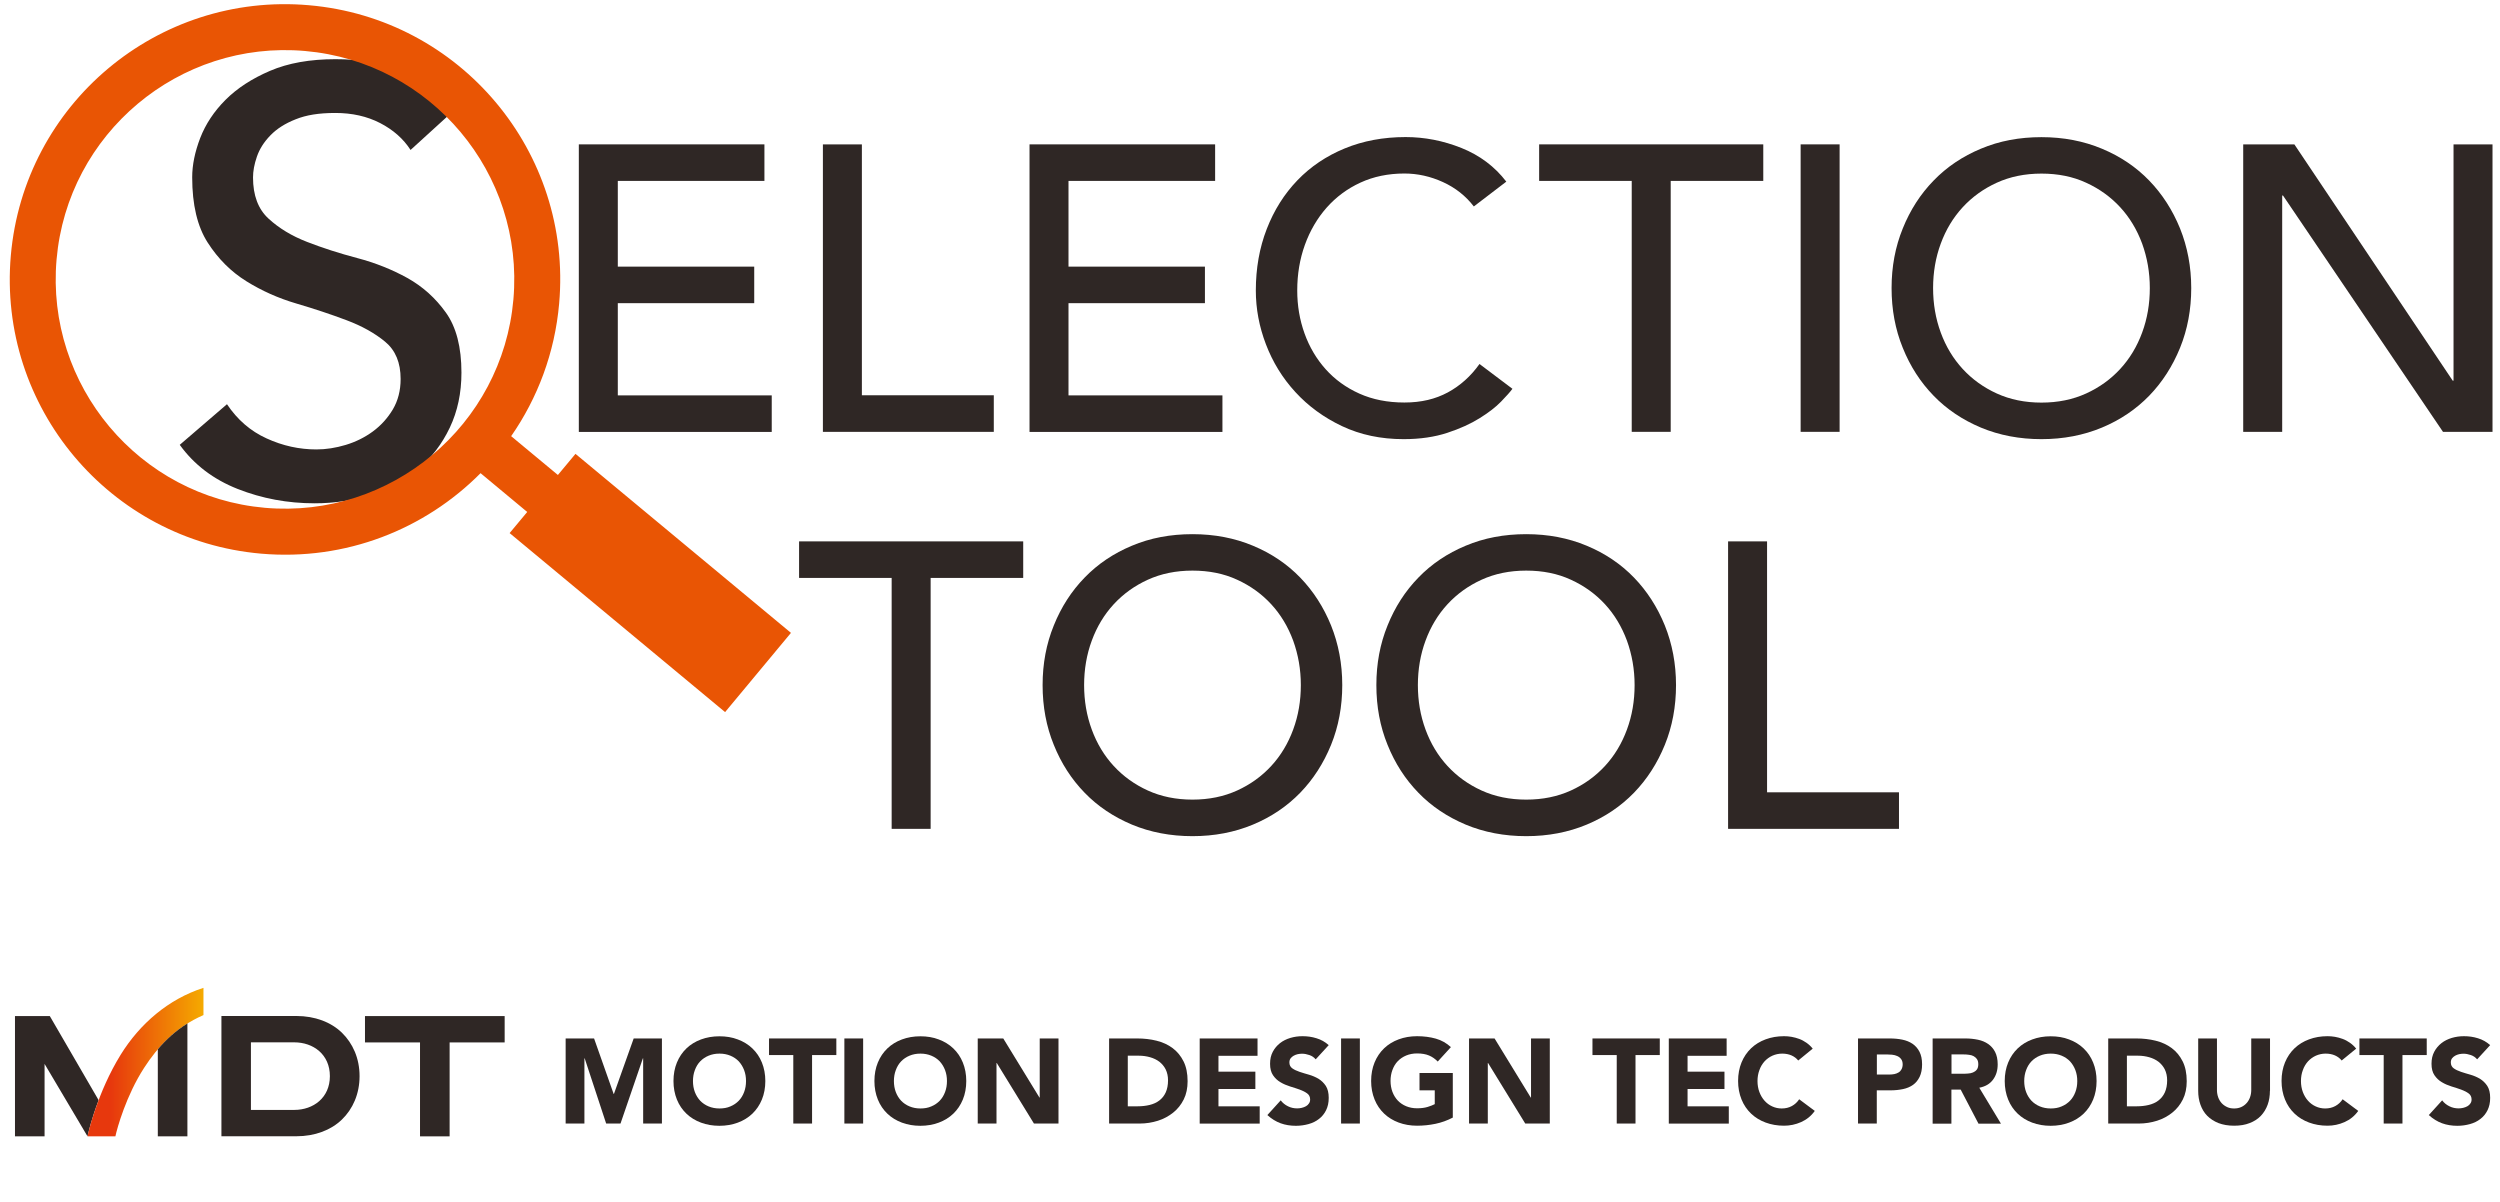 <?xml version="1.0" encoding="UTF-8"?>
<svg id="_メモなど" data-name="メモなど" xmlns="http://www.w3.org/2000/svg" xmlns:xlink="http://www.w3.org/1999/xlink" viewBox="0 0 277.07 133.22">
  <defs>
    <style>
      .cls-1 {
        fill: none;
      }

      .cls-2 {
        fill: #e95504;
      }

      .cls-3 {
        fill: #2f2725;
      }

      .cls-4 {
        fill: url(#Gradation_Orange);
      }
    </style>
    <linearGradient id="Gradation_Orange" data-name="Gradation Orange" x1="9.71" y1="117.71" x2="22.55" y2="117.71" gradientUnits="userSpaceOnUse">
      <stop offset=".2" stop-color="#e7380d"/>
      <stop offset="1" stop-color="#f5aa00"/>
    </linearGradient>
  </defs>
  <g>
    <g>
      <rect class="cls-1" x="-3.67" y="105.94" width="64.93" height="31.67"/>
      <g>
        <polygon class="cls-3" points="55.93 112.61 40.45 112.61 40.45 115.53 46.55 115.53 46.55 125.94 49.83 125.94 49.83 115.53 55.93 115.53 55.93 112.61"/>
        <path class="cls-3" d="M39.85,119.27c0-1.98-.75-3.64-1.96-4.82-1.21-1.17-2.98-1.85-5.05-1.85h-8.3v13.33h8.3c2.07,0,3.84-.68,5.05-1.85,1.21-1.17,1.96-2.84,1.96-4.82h0ZM36.56,119.27c0,2.39-1.83,3.74-3.95,3.74h-4.8v-7.49h4.8c2.12,0,3.95,1.35,3.95,3.74h0,0Z"/>
        <path class="cls-3" d="M9.75,125.73c.02-.1.37-1.68,1.18-3.8l-5.41-9.32H1.66v13.33h3.28v-8.03l4.76,8.03h0l.04-.21Z"/>
        <path class="cls-4" d="M22.55,109.48c-3.89,1.25-7.05,3.98-9.18,7.42-2.57,4.16-3.59,8.66-3.62,8.83l-.04.21h3.08c.19-.91,1.19-4.51,3.18-7.59,1.52-2.35,3.51-4.51,6.58-5.85v-3.02Z"/>
        <path class="cls-3" d="M17.49,116.29v9.65h3.28v-12.51c-1.3.81-2.37,1.79-3.28,2.86Z"/>
      </g>
    </g>
    <g>
      <path class="cls-3" d="M64.16,16h20.56v4.05h-16.25v9.5h15.12v4.05h-15.12v10.22h17.06v4.05h-21.38V16Z"/>
      <path class="cls-3" d="M91.2,16h4.32v27.81h14.62v4.05h-18.94V16Z"/>
      <path class="cls-3" d="M114.11,16h20.56v4.05h-16.25v9.5h15.12v4.05h-15.12v10.22h17.06v4.05h-21.38V16Z"/>
      <path class="cls-3" d="M163.34,22.88c-.9-1.17-2.04-2.07-3.42-2.7-1.38-.63-2.81-.95-4.27-.95-1.8,0-3.43.34-4.88,1.01-1.46.67-2.7,1.6-3.74,2.77-1.03,1.17-1.84,2.54-2.41,4.12-.57,1.58-.85,3.26-.85,5.06,0,1.68.27,3.27.81,4.77.54,1.5,1.32,2.82,2.34,3.96,1.02,1.14,2.26,2.04,3.73,2.7,1.47.66,3.13.99,5,.99s3.43-.38,4.81-1.12c1.38-.75,2.55-1.8,3.51-3.15l3.65,2.75c-.24.33-.66.8-1.26,1.42-.6.62-1.4,1.23-2.38,1.84-.99.62-2.18,1.16-3.58,1.62s-3.01.7-4.84.7c-2.52,0-4.79-.48-6.82-1.44-2.03-.96-3.75-2.22-5.18-3.78-1.43-1.56-2.51-3.32-3.26-5.29-.75-1.96-1.12-3.95-1.12-5.96,0-2.46.4-4.73,1.21-6.82s1.94-3.88,3.4-5.4c1.45-1.51,3.2-2.69,5.24-3.53,2.04-.84,4.29-1.26,6.75-1.26,2.1,0,4.16.4,6.19,1.21,2.02.81,3.68,2.05,4.97,3.73l-3.6,2.75Z"/>
      <path class="cls-3" d="M180.84,20.05h-10.26v-4.05h24.84v4.05h-10.26v27.81h-4.32v-27.81Z"/>
      <path class="cls-3" d="M199.56,16h4.32v31.86h-4.32V16Z"/>
      <path class="cls-3" d="M226.25,48.67c-2.43,0-4.67-.43-6.71-1.28-2.04-.86-3.79-2.03-5.24-3.53-1.46-1.5-2.6-3.27-3.42-5.31-.83-2.04-1.24-4.24-1.24-6.62s.41-4.57,1.24-6.61c.82-2.04,1.96-3.81,3.42-5.31,1.45-1.5,3.2-2.68,5.24-3.53,2.04-.86,4.27-1.28,6.71-1.28s4.66.43,6.7,1.28c2.04.85,3.79,2.03,5.24,3.53,1.45,1.5,2.59,3.27,3.42,5.31.82,2.04,1.24,4.25,1.24,6.61s-.41,4.58-1.24,6.62c-.83,2.04-1.97,3.81-3.42,5.31-1.46,1.5-3.2,2.68-5.24,3.53-2.04.85-4.27,1.28-6.7,1.28ZM226.25,44.62c1.83,0,3.48-.34,4.95-1.01,1.47-.67,2.73-1.58,3.78-2.72,1.05-1.14,1.86-2.48,2.43-4.03.57-1.54.85-3.19.85-4.93s-.29-3.38-.85-4.93c-.57-1.54-1.38-2.89-2.43-4.03-1.05-1.14-2.31-2.05-3.78-2.72-1.47-.68-3.12-1.01-4.95-1.01s-3.48.34-4.95,1.01c-1.47.67-2.73,1.58-3.78,2.72-1.05,1.14-1.86,2.48-2.43,4.03-.57,1.54-.85,3.19-.85,4.93s.28,3.38.85,4.93c.57,1.55,1.38,2.89,2.43,4.03,1.05,1.14,2.31,2.05,3.78,2.72,1.47.67,3.12,1.01,4.95,1.01Z"/>
      <path class="cls-3" d="M248.61,16h5.67l17.55,26.19h.09V16h4.32v31.86h-5.49l-17.73-26.19h-.09v26.19h-4.32V16Z"/>
    </g>
    <g>
      <path class="cls-3" d="M98.82,64.05h-10.26v-4.05h24.84v4.05h-10.26v27.81h-4.32v-27.81Z"/>
      <path class="cls-3" d="M132.16,92.67c-2.43,0-4.67-.43-6.71-1.28-2.04-.86-3.79-2.03-5.24-3.53-1.46-1.5-2.6-3.27-3.42-5.31-.83-2.04-1.24-4.24-1.24-6.62s.41-4.57,1.24-6.61c.82-2.04,1.96-3.81,3.42-5.31,1.45-1.5,3.2-2.68,5.24-3.53,2.04-.86,4.27-1.28,6.71-1.28s4.66.43,6.7,1.28c2.04.85,3.79,2.03,5.24,3.53,1.45,1.5,2.59,3.27,3.42,5.31.82,2.04,1.24,4.25,1.24,6.61s-.41,4.58-1.24,6.62c-.83,2.04-1.97,3.81-3.42,5.31-1.46,1.5-3.2,2.68-5.24,3.53-2.04.85-4.27,1.28-6.7,1.28ZM132.16,88.62c1.83,0,3.48-.34,4.95-1.01,1.47-.67,2.73-1.58,3.78-2.72,1.05-1.14,1.86-2.48,2.43-4.03.57-1.54.85-3.19.85-4.93s-.29-3.38-.85-4.93c-.57-1.54-1.38-2.89-2.43-4.03-1.05-1.14-2.31-2.05-3.78-2.72-1.47-.68-3.12-1.01-4.95-1.01s-3.48.34-4.95,1.01c-1.47.67-2.73,1.58-3.78,2.72-1.05,1.14-1.86,2.48-2.43,4.03-.57,1.54-.85,3.19-.85,4.93s.28,3.38.85,4.93c.57,1.55,1.38,2.89,2.43,4.03,1.05,1.14,2.31,2.05,3.78,2.72,1.47.67,3.12,1.01,4.95,1.01Z"/>
      <path class="cls-3" d="M169.15,92.67c-2.43,0-4.67-.43-6.71-1.28-2.04-.86-3.79-2.03-5.24-3.53-1.46-1.5-2.6-3.27-3.42-5.31-.83-2.04-1.24-4.24-1.24-6.62s.41-4.57,1.24-6.61c.82-2.04,1.96-3.81,3.42-5.31,1.45-1.5,3.2-2.68,5.24-3.53,2.04-.86,4.27-1.28,6.71-1.28s4.66.43,6.7,1.28c2.04.85,3.79,2.03,5.24,3.53,1.45,1.5,2.59,3.27,3.42,5.31.82,2.04,1.24,4.25,1.24,6.61s-.41,4.58-1.24,6.62c-.83,2.04-1.97,3.81-3.42,5.31-1.46,1.5-3.2,2.68-5.24,3.53-2.04.85-4.27,1.28-6.7,1.28ZM169.15,88.62c1.83,0,3.48-.34,4.95-1.01,1.47-.67,2.73-1.58,3.78-2.72,1.05-1.14,1.86-2.48,2.43-4.03.57-1.54.85-3.19.85-4.93s-.29-3.38-.85-4.93c-.57-1.54-1.38-2.89-2.43-4.03-1.05-1.14-2.31-2.05-3.78-2.72-1.47-.68-3.12-1.01-4.95-1.01s-3.48.34-4.95,1.01c-1.47.67-2.73,1.58-3.78,2.72-1.05,1.14-1.86,2.48-2.43,4.03-.57,1.54-.85,3.19-.85,4.93s.28,3.38.85,4.93c.57,1.55,1.38,2.89,2.43,4.03,1.05,1.14,2.31,2.05,3.78,2.72,1.47.67,3.12,1.01,4.95,1.01Z"/>
      <path class="cls-3" d="M191.52,60h4.32v27.81h14.62v4.05h-18.94v-31.86Z"/>
    </g>
    <path class="cls-3" d="M25.15,44.79c1.15,1.72,2.61,2.99,4.4,3.8,1.79.82,3.63,1.22,5.52,1.22,1.06,0,2.14-.17,3.24-.5,1.1-.33,2.11-.83,3.01-1.49.9-.66,1.64-1.48,2.22-2.45.57-.97.86-2.09.86-3.37,0-1.81-.57-3.18-1.72-4.13-1.15-.95-2.57-1.74-4.27-2.38-1.7-.64-3.55-1.26-5.56-1.85-2.01-.59-3.86-1.42-5.56-2.48-1.7-1.06-3.12-2.48-4.27-4.27-1.15-1.79-1.72-4.2-1.72-7.24,0-1.37.3-2.82.89-4.36.6-1.54,1.53-2.95,2.81-4.23,1.28-1.28,2.92-2.35,4.93-3.21,2.01-.86,4.42-1.29,7.24-1.29,2.56,0,5,.35,7.34,1.06,2.34.71,4.39,2.14,6.15,4.3l-5.16,4.7c-.79-1.23-1.92-2.23-3.37-2.98-1.45-.75-3.11-1.12-4.96-1.12s-3.23.23-4.4.7c-1.17.46-2.11,1.06-2.81,1.79-.71.73-1.2,1.51-1.49,2.35-.29.84-.43,1.61-.43,2.31,0,1.98.57,3.51,1.72,4.56,1.15,1.06,2.57,1.92,4.27,2.58,1.7.66,3.55,1.26,5.56,1.79,2.01.53,3.86,1.27,5.56,2.21,1.7.95,3.12,2.23,4.27,3.84,1.15,1.61,1.72,3.83,1.72,6.65,0,2.25-.43,4.28-1.29,6.09-.86,1.81-2.02,3.33-3.47,4.56-1.45,1.23-3.17,2.18-5.16,2.84s-4.1.99-6.35.99c-3,0-5.84-.53-8.53-1.59-2.69-1.06-4.83-2.69-6.42-4.89l5.23-4.5Z"/>
    <path class="cls-2" d="M1.2,28.31c-1.47,16.79,10.95,31.58,27.73,33.05,9.4.82,18.17-2.71,24.33-8.92l5.17,4.3-1.95,2.34,23.88,19.84,7.3-8.78-23.88-19.84-1.95,2.34-5.18-4.3c2.93-4.22,4.84-9.23,5.32-14.71C63.45,16.84,51.03,2.04,34.25.58,17.46-.89,2.67,11.52,1.2,28.31M56.9,33.18c-1.22,13.96-13.57,24.32-27.53,23.1-13.96-1.22-24.32-13.57-23.1-27.53,1.22-13.96,13.57-24.32,27.53-23.1,13.96,1.22,24.32,13.57,23.1,27.53"/>
  </g>
  <g>
    <path class="cls-3" d="M62.7,115.09h3.14l2.17,6.15h.03l2.19-6.15h3.13v9.43h-2.08v-7.23h-.03l-2.48,7.23h-1.59l-2.38-7.23h-.03v7.23h-2.08v-9.43Z"/>
    <path class="cls-3" d="M74.64,119.81c0-.76.13-1.44.38-2.05.25-.61.61-1.14,1.06-1.57.45-.43.99-.76,1.61-.99.62-.23,1.3-.35,2.04-.35s1.42.11,2.04.35c.62.23,1.16.56,1.61.99.45.43.81.95,1.06,1.57.25.61.38,1.3.38,2.05s-.13,1.44-.38,2.05-.61,1.14-1.06,1.57c-.45.43-.99.76-1.61.99-.62.23-1.3.35-2.04.35s-1.42-.12-2.04-.35-1.16-.56-1.61-.99c-.45-.43-.81-.95-1.06-1.57s-.38-1.3-.38-2.05ZM76.8,119.81c0,.44.07.85.21,1.22.14.37.34.69.59.96.26.27.57.48.93.63.36.15.76.23,1.21.23s.85-.07,1.21-.23c.36-.15.67-.36.93-.63.26-.27.45-.59.59-.96.14-.37.21-.77.21-1.22s-.07-.84-.21-1.21c-.14-.37-.34-.69-.59-.97-.26-.27-.57-.48-.93-.63-.36-.15-.76-.23-1.21-.23s-.85.08-1.21.23c-.36.15-.67.36-.93.63-.26.27-.45.59-.59.97-.14.37-.21.78-.21,1.21Z"/>
    <path class="cls-3" d="M87.92,116.93h-2.69v-1.84h7.46v1.84h-2.69v7.59h-2.08v-7.59Z"/>
    <path class="cls-3" d="M93.58,115.09h2.08v9.43h-2.08v-9.43Z"/>
    <path class="cls-3" d="M96.91,119.81c0-.76.13-1.44.38-2.05.25-.61.61-1.14,1.06-1.57.45-.43.99-.76,1.61-.99.62-.23,1.3-.35,2.04-.35s1.42.11,2.04.35c.62.23,1.16.56,1.61.99.45.43.81.95,1.06,1.57.25.61.38,1.3.38,2.05s-.13,1.44-.38,2.05-.61,1.14-1.06,1.57c-.45.43-.99.76-1.61.99-.62.23-1.3.35-2.04.35s-1.42-.12-2.04-.35-1.16-.56-1.61-.99c-.45-.43-.81-.95-1.06-1.57s-.38-1.3-.38-2.05ZM99.07,119.81c0,.44.07.85.21,1.22.14.37.34.69.59.96.26.27.57.48.93.63.36.15.76.23,1.21.23s.85-.07,1.21-.23c.36-.15.67-.36.93-.63.26-.27.45-.59.59-.96.14-.37.21-.77.21-1.22s-.07-.84-.21-1.21c-.14-.37-.34-.69-.59-.97-.26-.27-.57-.48-.93-.63-.36-.15-.76-.23-1.21-.23s-.85.08-1.21.23c-.36.15-.67.36-.93.63-.26.27-.45.59-.59.97-.14.37-.21.78-.21,1.21Z"/>
    <path class="cls-3" d="M108.37,115.09h2.82l4.01,6.55h.03v-6.55h2.08v9.43h-2.72l-4.12-6.71h-.03v6.71h-2.08v-9.43Z"/>
    <path class="cls-3" d="M122.91,115.09h3.12c.76,0,1.47.08,2.15.25.68.17,1.27.44,1.78.82.51.38.91.87,1.21,1.47.3.6.45,1.34.45,2.2,0,.76-.14,1.44-.43,2.02-.29.58-.68,1.07-1.17,1.46s-1.05.7-1.69.9c-.64.2-1.31.31-2.01.31h-3.4v-9.43ZM124.99,122.61h1.08c.48,0,.93-.05,1.34-.15.41-.1.77-.26,1.07-.49.3-.23.54-.52.71-.89.17-.37.26-.82.26-1.35,0-.46-.09-.86-.26-1.21-.17-.34-.41-.62-.7-.85-.29-.22-.64-.39-1.03-.5-.39-.11-.81-.17-1.24-.17h-1.23v5.6Z"/>
    <path class="cls-3" d="M132.96,115.09h6.41v1.92h-4.33v1.76h4.09v1.92h-4.09v1.92h4.57v1.92h-6.65v-9.43Z"/>
    <path class="cls-3" d="M145.81,117.4c-.17-.21-.4-.37-.69-.47s-.56-.15-.82-.15c-.15,0-.31.02-.47.05-.16.04-.31.09-.45.17s-.26.18-.35.3c-.09.12-.13.28-.13.45,0,.28.11.5.32.65.21.15.48.28.81.39.32.11.67.21,1.05.32s.72.26,1.05.45c.32.2.59.46.81.79.21.33.32.77.32,1.32s-.1.98-.29,1.37c-.19.39-.46.72-.79.97-.33.26-.72.45-1.16.57s-.9.19-1.39.19c-.61,0-1.18-.09-1.7-.28-.52-.19-1.01-.49-1.47-.91l1.48-1.63c.21.28.48.5.81.66.32.16.66.23,1.01.23.17,0,.34-.02.51-.06s.33-.1.47-.18.25-.18.33-.31c.09-.12.13-.27.13-.44,0-.28-.11-.51-.33-.67-.22-.16-.49-.3-.82-.42-.33-.12-.68-.23-1.07-.35-.38-.12-.74-.27-1.07-.47-.33-.19-.6-.45-.82-.77-.22-.32-.33-.74-.33-1.27s.1-.95.3-1.33.47-.7.8-.96c.33-.26.72-.45,1.15-.58.44-.13.88-.19,1.35-.19.53,0,1.05.07,1.55.23.5.15.95.4,1.35.76l-1.43,1.56Z"/>
    <path class="cls-3" d="M148.63,115.09h2.08v9.43h-2.08v-9.43Z"/>
    <path class="cls-3" d="M161.01,123.86c-.61.32-1.25.55-1.92.69-.67.14-1.35.21-2.04.21-.74,0-1.42-.12-2.04-.35s-1.16-.56-1.61-.99c-.45-.43-.81-.95-1.06-1.57s-.38-1.3-.38-2.05.13-1.44.38-2.05c.25-.61.61-1.14,1.06-1.57.45-.43.99-.76,1.61-.99.62-.23,1.3-.35,2.04-.35s1.45.09,2.08.27c.64.18,1.19.5,1.67.94l-1.46,1.6c-.28-.29-.6-.52-.96-.67-.35-.15-.8-.23-1.33-.23-.44,0-.85.08-1.21.23-.36.15-.67.36-.93.63-.26.27-.45.59-.59.97-.14.37-.21.78-.21,1.21s.07.85.21,1.22c.14.37.34.69.59.96.26.27.57.48.93.63.36.15.76.23,1.21.23s.84-.05,1.17-.15c.33-.1.59-.21.79-.31v-1.53h-1.69v-1.92h3.69v4.93Z"/>
    <path class="cls-3" d="M162.82,115.09h2.82l4.01,6.55h.03v-6.55h2.08v9.43h-2.72l-4.12-6.71h-.03v6.71h-2.08v-9.43Z"/>
    <path class="cls-3" d="M179.18,116.93h-2.69v-1.84h7.46v1.84h-2.69v7.59h-2.08v-7.59Z"/>
    <path class="cls-3" d="M184.95,115.09h6.41v1.92h-4.33v1.76h4.09v1.92h-4.09v1.92h4.57v1.92h-6.65v-9.43Z"/>
    <path class="cls-3" d="M199.3,117.54c-.2-.25-.46-.44-.75-.57-.3-.13-.64-.2-1.03-.2s-.75.08-1.09.23c-.33.15-.62.36-.87.63-.24.27-.44.59-.57.97-.14.37-.21.78-.21,1.21s.07.85.21,1.22c.14.37.33.69.57.96.24.27.52.48.85.63.32.15.67.23,1.05.23.43,0,.8-.09,1.13-.27.33-.18.6-.43.81-.75l1.73,1.29c-.4.56-.91.97-1.52,1.24-.61.27-1.24.4-1.89.4-.74,0-1.42-.12-2.04-.35s-1.16-.56-1.61-.99c-.45-.43-.81-.95-1.06-1.57s-.38-1.3-.38-2.05.13-1.44.38-2.05c.25-.61.61-1.14,1.06-1.57.45-.43.99-.76,1.61-.99.62-.23,1.3-.35,2.04-.35.27,0,.54.02.83.07.29.05.57.13.85.23s.55.25.81.43c.26.18.49.4.69.65l-1.6,1.31Z"/>
    <path class="cls-3" d="M205.93,115.09h3.5c.49,0,.95.04,1.39.13.44.09.81.24,1.14.46.32.22.58.51.77.88.19.37.29.83.29,1.39s-.09,1.01-.27,1.39c-.18.37-.42.67-.73.89-.31.22-.68.38-1.11.47s-.89.14-1.39.14h-1.52v3.68h-2.08v-9.43ZM208.01,119.09h1.39c.19,0,.37-.02.54-.05s.33-.1.47-.18c.14-.08.25-.2.33-.35.08-.15.13-.33.13-.55,0-.24-.06-.43-.17-.58-.11-.15-.25-.26-.43-.34s-.37-.13-.58-.15c-.21-.02-.42-.03-.61-.03h-1.07v2.24Z"/>
    <path class="cls-3" d="M214.19,115.09h3.65c.48,0,.93.05,1.37.14.43.09.81.25,1.13.47.32.22.58.51.77.88.19.37.29.83.29,1.38,0,.67-.17,1.23-.52,1.7s-.85.76-1.52.89l2.4,3.98h-2.49l-1.97-3.77h-1.03v3.77h-2.08v-9.43ZM216.27,119h1.23c.19,0,.38,0,.59-.02.21-.01.4-.05.57-.12s.31-.17.42-.31c.11-.14.17-.34.17-.6,0-.24-.05-.43-.15-.57-.1-.14-.22-.25-.37-.33-.15-.08-.32-.13-.52-.15-.2-.03-.39-.04-.57-.04h-1.36v2.15Z"/>
    <path class="cls-3" d="M222.18,119.81c0-.76.13-1.44.38-2.05.25-.61.61-1.14,1.06-1.57.45-.43.99-.76,1.61-.99.62-.23,1.3-.35,2.04-.35s1.42.11,2.04.35c.62.23,1.16.56,1.61.99.45.43.81.95,1.06,1.57.25.61.38,1.3.38,2.05s-.13,1.44-.38,2.05-.61,1.14-1.06,1.57c-.45.43-.99.76-1.61.99-.62.23-1.3.35-2.04.35s-1.42-.12-2.04-.35-1.16-.56-1.61-.99c-.45-.43-.81-.95-1.06-1.57s-.38-1.3-.38-2.05ZM224.34,119.81c0,.44.07.85.21,1.22.14.37.34.69.59.96.26.27.57.48.93.63.36.15.76.23,1.21.23s.85-.07,1.21-.23c.36-.15.67-.36.93-.63.26-.27.45-.59.59-.96.14-.37.21-.77.21-1.22s-.07-.84-.21-1.21c-.14-.37-.34-.69-.59-.97-.26-.27-.57-.48-.93-.63-.36-.15-.76-.23-1.21-.23s-.85.08-1.21.23c-.36.15-.67.36-.93.63-.26.27-.45.59-.59.97-.14.37-.21.78-.21,1.21Z"/>
    <path class="cls-3" d="M233.64,115.09h3.12c.76,0,1.47.08,2.15.25.68.17,1.27.44,1.78.82.51.38.91.87,1.21,1.47.3.6.45,1.34.45,2.2,0,.76-.14,1.44-.43,2.02-.29.58-.68,1.07-1.17,1.46s-1.05.7-1.69.9c-.64.2-1.31.31-2.01.31h-3.4v-9.43ZM235.72,122.61h1.08c.48,0,.93-.05,1.34-.15.41-.1.77-.26,1.07-.49.3-.23.54-.52.71-.89.17-.37.26-.82.26-1.35,0-.46-.09-.86-.26-1.21-.17-.34-.41-.62-.7-.85-.29-.22-.64-.39-1.03-.5-.39-.11-.81-.17-1.24-.17h-1.23v5.6Z"/>
    <path class="cls-3" d="M251.57,120.89c0,.56-.08,1.07-.25,1.54-.17.47-.42.88-.75,1.23s-.75.62-1.25.81c-.5.2-1.07.29-1.72.29s-1.23-.1-1.73-.29c-.5-.2-.91-.47-1.25-.81s-.58-.76-.75-1.23c-.17-.47-.25-.99-.25-1.54v-5.8h2.08v5.72c0,.29.05.56.14.81s.22.46.39.65c.17.18.37.32.61.43s.49.15.77.15.53-.05.76-.15.43-.24.6-.43c.17-.18.3-.4.39-.65s.14-.52.14-.81v-5.72h2.08v5.8Z"/>
    <path class="cls-3" d="M259.53,117.54c-.2-.25-.46-.44-.75-.57-.3-.13-.64-.2-1.03-.2s-.75.08-1.09.23c-.33.15-.62.36-.87.63-.24.27-.44.59-.57.97-.14.37-.21.78-.21,1.21s.07.85.21,1.22c.14.37.33.69.57.96.24.27.52.48.85.63.32.15.67.23,1.05.23.43,0,.8-.09,1.13-.27.33-.18.6-.43.81-.75l1.73,1.29c-.4.56-.91.97-1.52,1.24-.61.27-1.24.4-1.89.4-.74,0-1.42-.12-2.04-.35s-1.16-.56-1.61-.99c-.45-.43-.81-.95-1.06-1.57s-.38-1.3-.38-2.05.13-1.44.38-2.05c.25-.61.61-1.14,1.06-1.57.45-.43.99-.76,1.61-.99.62-.23,1.3-.35,2.04-.35.27,0,.54.02.83.07.29.05.57.13.85.23s.55.25.81.43c.26.18.49.4.69.65l-1.6,1.31Z"/>
    <path class="cls-3" d="M264.18,116.93h-2.69v-1.84h7.46v1.84h-2.69v7.59h-2.08v-7.59Z"/>
    <path class="cls-3" d="M274.53,117.4c-.17-.21-.4-.37-.69-.47s-.56-.15-.82-.15c-.15,0-.31.02-.47.05-.16.04-.31.09-.45.17s-.26.18-.35.3c-.09.12-.13.28-.13.45,0,.28.11.5.32.65.21.15.48.28.81.39.32.11.67.21,1.05.32s.72.26,1.05.45c.32.2.59.46.81.79.21.33.32.77.32,1.32s-.1.98-.29,1.37c-.19.39-.46.72-.79.97-.33.26-.72.45-1.16.57s-.9.19-1.39.19c-.61,0-1.18-.09-1.7-.28-.52-.19-1.01-.49-1.47-.91l1.48-1.63c.21.28.48.5.81.66.32.16.66.23,1.01.23.17,0,.34-.02.51-.06s.33-.1.47-.18.25-.18.33-.31c.09-.12.13-.27.13-.44,0-.28-.11-.51-.33-.67-.22-.16-.49-.3-.82-.42-.33-.12-.68-.23-1.07-.35-.38-.12-.74-.27-1.07-.47-.33-.19-.6-.45-.82-.77-.22-.32-.33-.74-.33-1.27s.1-.95.3-1.33.47-.7.8-.96c.33-.26.72-.45,1.15-.58.44-.13.88-.19,1.35-.19.53,0,1.05.07,1.55.23.5.15.95.4,1.35.76l-1.43,1.56Z"/>
  </g>
</svg>